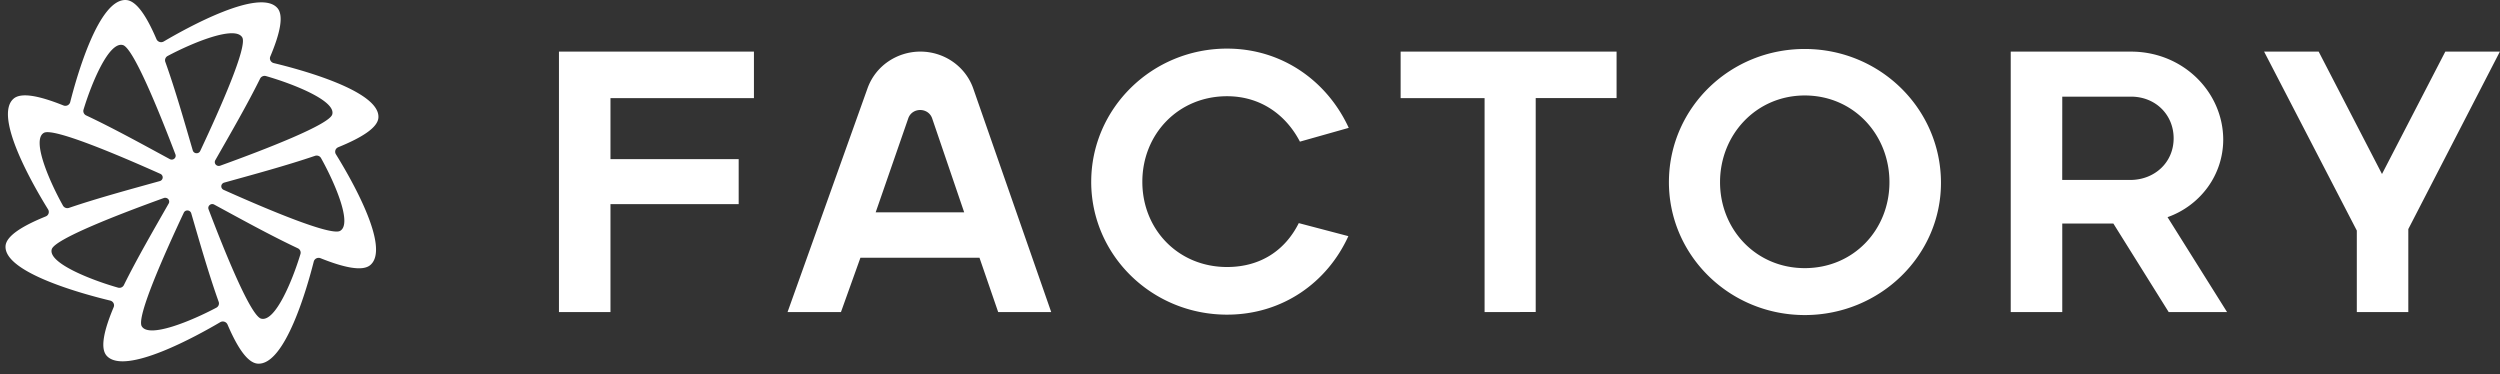 <svg xmlns="http://www.w3.org/2000/svg" width="127" height="19" fill="none" viewBox="0 0 127 19"><rect x="0" y="0" width="127" height="19" fill="#333333" stroke="none"/><title>Factory.ai Logo</title><path d="M28.395 15.852V2.622H38.3v2.362h-7.288v3.1h6.513v2.287h-6.513v5.481zM40.008 15.852l4.065-11.374a2.78 2.78 0 0 1 1.037-1.345 2.9 2.9 0 0 1 1.644-.512c.593 0 1.171.181 1.653.518s.844.812 1.035 1.36l3.959 11.353h-2.694l-.95-2.76H43.71l-.989 2.76zm4.476-5.065h4.497l-1.626-4.77c-.194-.57-1.02-.572-1.216-.003zM55.434 9.236c0-3.724 3.081-6.767 6.9-6.767 2.81 0 5.097 1.663 6.182 4.026l-2.48.7c-.698-1.343-1.978-2.307-3.702-2.307-2.481 0-4.303 1.928-4.303 4.348s1.823 4.328 4.303 4.328c1.724 0 2.965-.87 3.644-2.23l2.519.662c-1.066 2.344-3.334 3.988-6.163 3.988-3.819 0-6.9-3.023-6.9-6.748M75.417 15.852V4.984h-4.265V2.62h10.97v2.363h-4.108v10.868zM84.782 9.148c.06-3.713 3.134-6.681 6.941-6.66 3.8.023 6.859 3.038 6.878 6.767s-3.101 6.75-6.92 6.75c-3.855-.002-6.959-3.084-6.899-6.857m11.202.107c0-2.419-1.823-4.405-4.303-4.405-2.461 0-4.303 1.984-4.303 4.405 0 2.401 1.824 4.366 4.303 4.366s4.303-1.946 4.303-4.366M102.145 15.852V2.622h6.105c2.675 0 4.69 2.078 4.69 4.479a4.12 4.12 0 0 1-.78 2.4 4.3 4.3 0 0 1-2.049 1.531l3.023 4.82h-2.965l-2.811-4.498h-2.595v4.498zm2.616-6.71h3.45c1.241 0 2.21-.888 2.21-2.116 0-1.19-.912-2.117-2.171-2.117h-3.487zM119.726 11.713l-4.71-9.092h2.772l3.217 6.219 3.217-6.219h2.772l-4.652 9.016v4.215h-2.616zM13.906 3.205a.26.26 0 0 1-.166-.13.24.24 0 0 1-.008-.207c.487-1.155.701-2.079.355-2.465-.918-1.027-4.598 1.014-5.771 1.705a.26.26 0 0 1-.367-.118C7.456.838 6.937.036 6.412.002 5.019-.091 3.896 3.89 3.567 5.187a.25.25 0 0 1-.132.162.26.26 0 0 1-.212.008C2.039 4.882 1.09 4.673.694 5.01c-1.052.895 1.04 4.484 1.749 5.628a.244.244 0 0 1-.121.357c-1.181.481-2.003.987-2.04 1.5C.189 13.854 4.27 14.949 5.6 15.27a.26.26 0 0 1 .166.129.24.24 0 0 1 .008.207c-.486 1.155-.701 2.08-.355 2.466.918 1.026 4.598-1.015 5.772-1.706a.26.26 0 0 1 .366.118c.494 1.152 1.012 1.954 1.538 1.989 1.393.092 2.515-3.888 2.844-5.186a.25.25 0 0 1 .133-.162.26.26 0 0 1 .212-.007c1.184.474 2.132.683 2.528.346 1.053-.895-1.04-4.484-1.749-5.629a.244.244 0 0 1 .032-.297.3.3 0 0 1 .09-.06c1.18-.481 2.003-.987 2.038-1.5.096-1.358-3.986-2.453-5.317-2.773m-1.598-1.303c.268.469-1.112 3.587-2.138 5.769a.2.2 0 0 1-.08.087.21.21 0 0 1-.23-.017.2.2 0 0 1-.067-.098c-.414-1.418-.888-3.085-1.395-4.5a.24.24 0 0 1 .003-.17.25.25 0 0 1 .116-.13c1.265-.673 3.431-1.569 3.791-.94m-6.066.386c.528.147 1.814 3.304 2.67 5.554a.19.19 0 0 1-.058.217.2.2 0 0 1-.228.023c-1.323-.716-2.865-1.569-4.25-2.22a.25.25 0 0 1-.121-.123.24.24 0 0 1-.012-.17c.408-1.348 1.289-3.477 1.999-3.28m-4.01 4.457c.48-.261 3.678 1.084 5.915 2.085a.2.2 0 0 1 .09.079.19.19 0 0 1-.018.224.2.2 0 0 1-.1.064c-1.455.405-3.164.867-4.615 1.361a.26.26 0 0 1-.175-.003.25.25 0 0 1-.131-.113c-.69-1.234-1.61-3.346-.965-3.697m.396 5.916c.15-.516 3.387-1.77 5.695-2.604a.21.21 0 0 1 .222.056.19.19 0 0 1 .024.223c-.735 1.29-1.61 2.794-2.276 4.143a.25.25 0 0 1-.126.12.26.26 0 0 1-.175.01c-1.383-.394-3.565-1.256-3.364-1.948m4.57 3.91c-.268-.468 1.112-3.587 2.138-5.768a.2.2 0 0 1 .08-.088.21.21 0 0 1 .23.018q.049.04.067.098c.414 1.418.888 3.085 1.395 4.5a.24.24 0 0 1-.003.17.25.25 0 0 1-.116.128c-1.266.673-3.432 1.57-3.79.942zm6.066-.386c-.529-.146-1.815-3.303-2.67-5.553a.19.19 0 0 1 .057-.218.2.2 0 0 1 .23-.023c1.321.716 2.864 1.57 4.248 2.22a.25.25 0 0 1 .122.123.24.24 0 0 1 .011.17c-.407 1.351-1.288 3.477-1.998 3.28m4.01-4.456c-.48.261-3.679-1.085-5.915-2.086a.2.2 0 0 1-.09-.079.19.19 0 0 1 .017-.223.2.2 0 0 1 .101-.065c1.454-.404 3.163-.866 4.614-1.36a.26.26 0 0 1 .175.002.25.25 0 0 1 .132.113c.69 1.234 1.61 3.347.965 3.698m-.396-5.916c-.15.515-3.387 1.77-5.695 2.604a.21.21 0 0 1-.223-.056.195.195 0 0 1-.023-.224c.734-1.29 1.609-2.794 2.276-4.143a.25.25 0 0 1 .126-.119.26.26 0 0 1 .175-.011c1.382.397 3.564 1.256 3.364 1.949" fill="#fff"/></svg>
